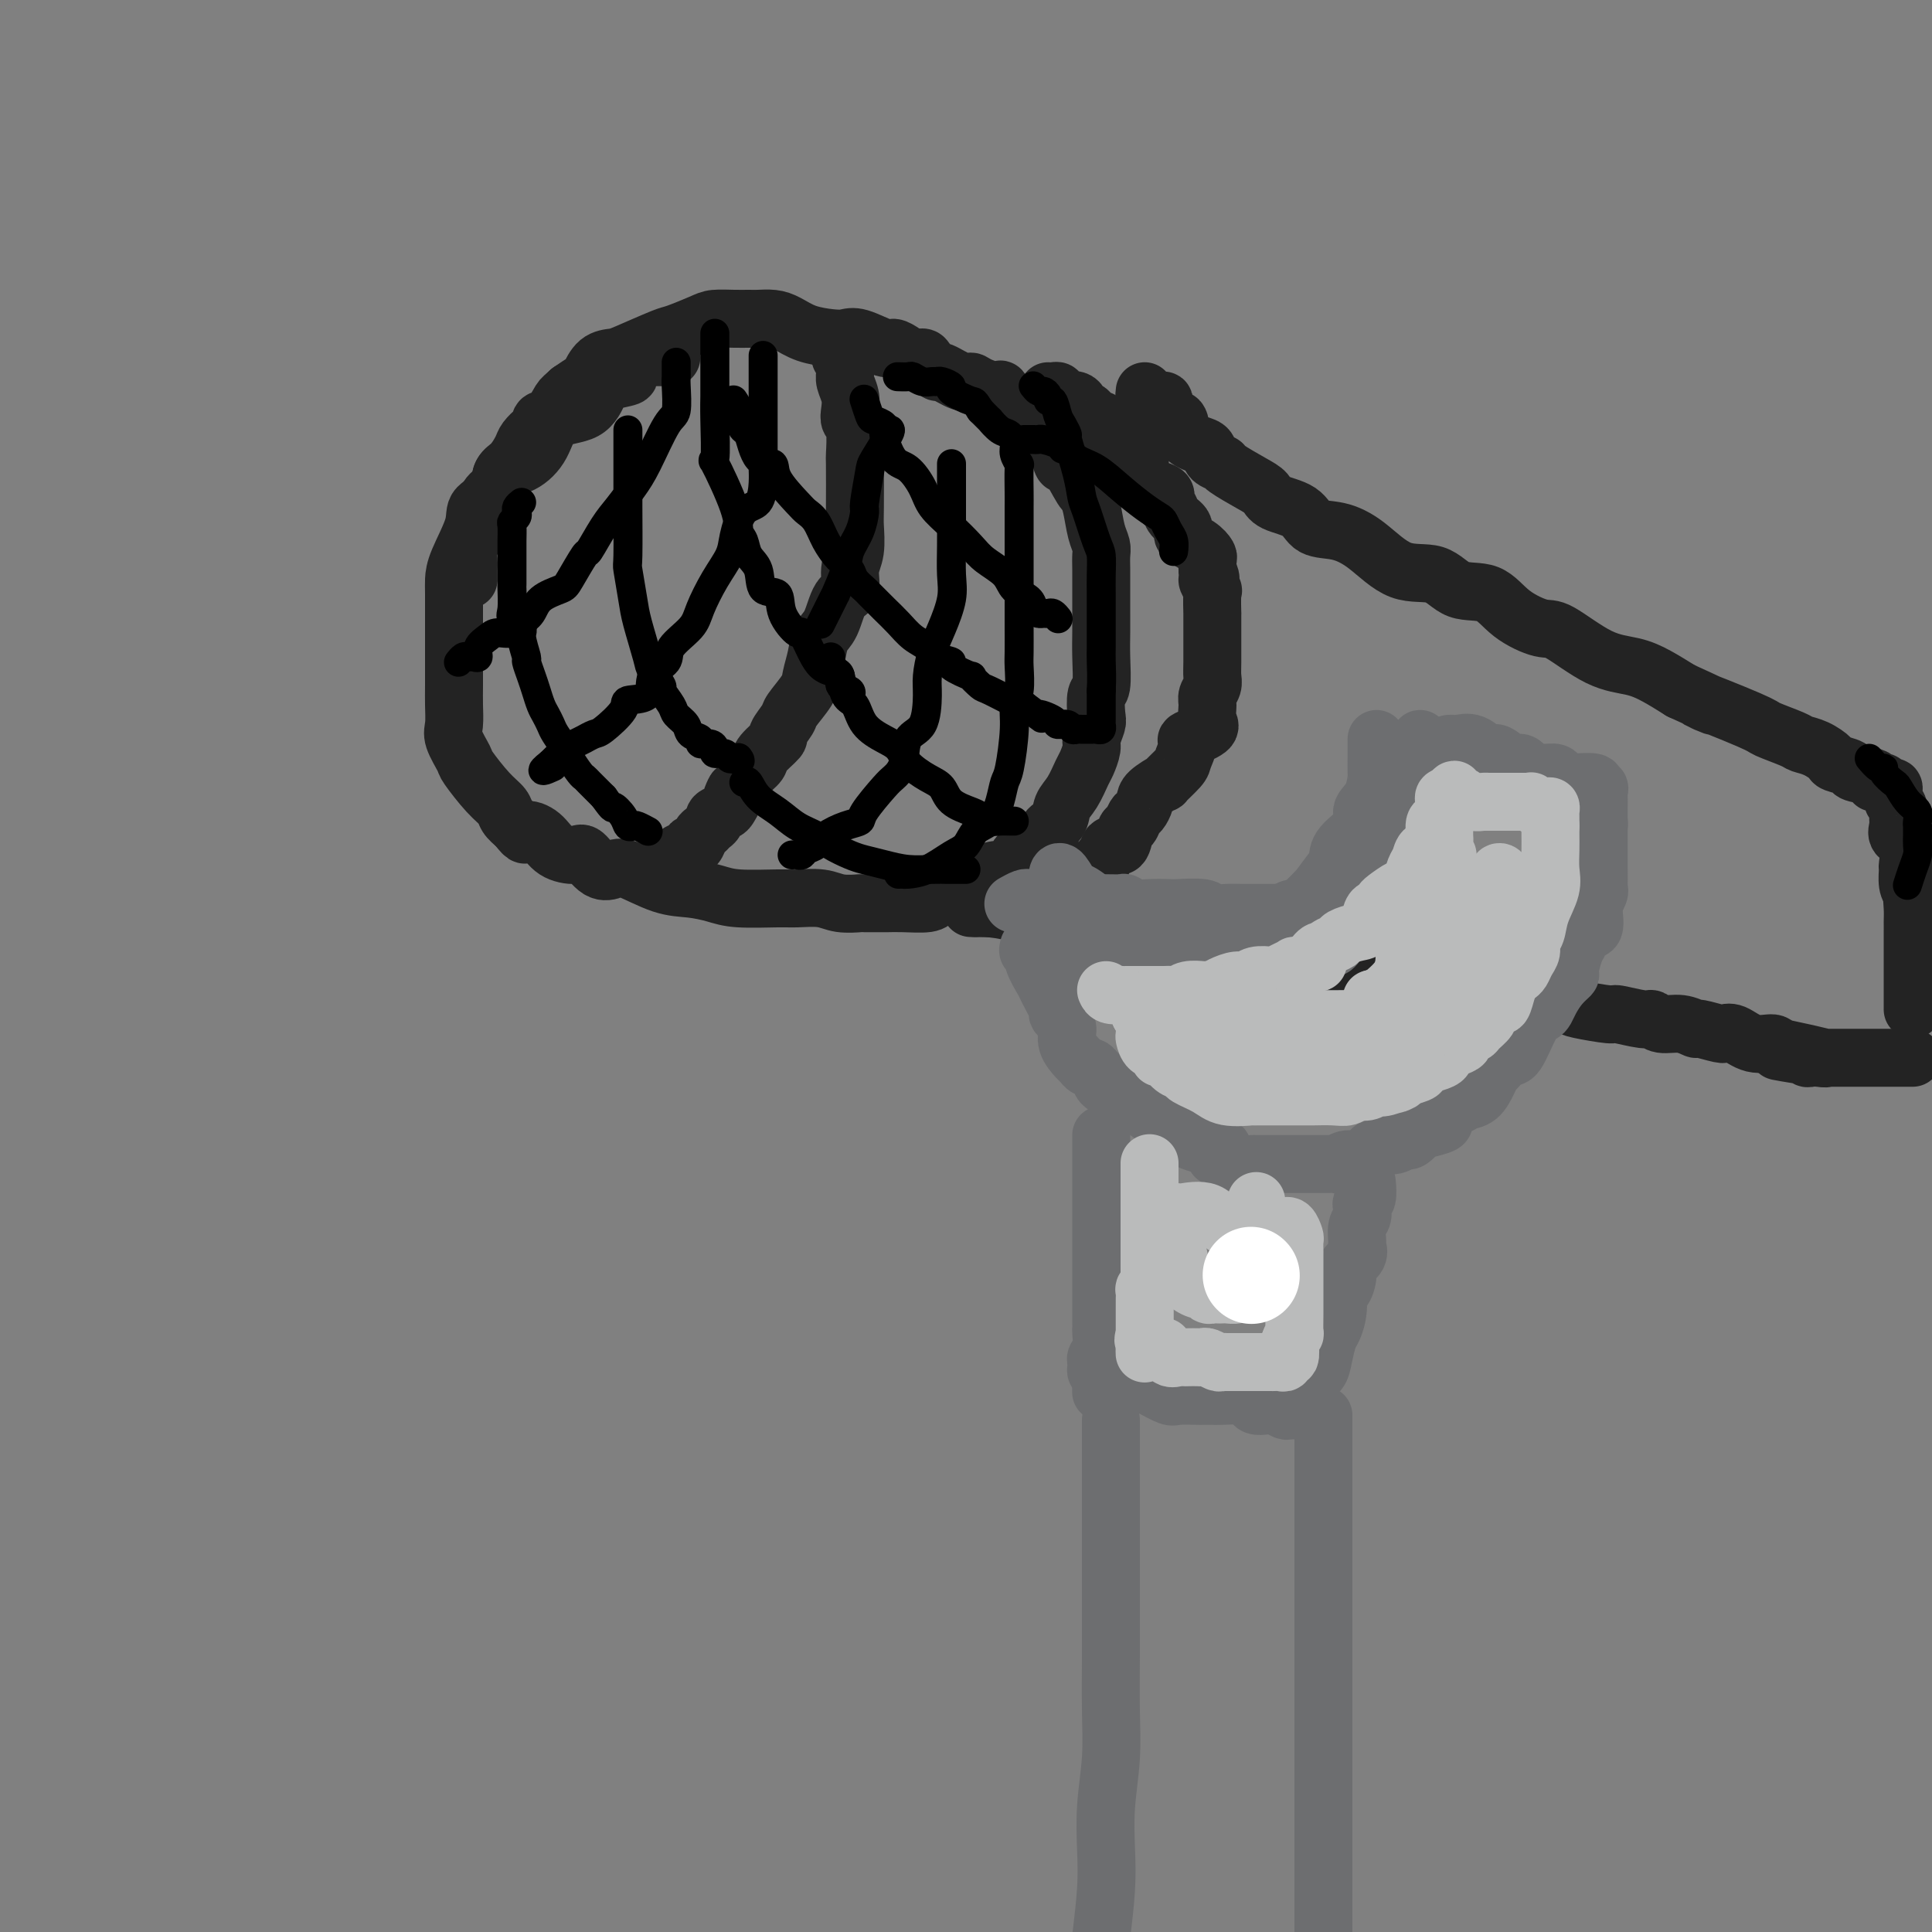 <svg viewBox='0 0 400 400' version='1.1' xmlns='http://www.w3.org/2000/svg' xmlns:xlink='http://www.w3.org/1999/xlink'><rect x="0" y="0" width="400" height="400" fill="#808080" stroke="none"/><g fill='none' stroke='rgb(35,35,35)' stroke-width='12' stroke-linecap='round' stroke-linejoin='round'><path d='M139,74c-0.156,0.016 -0.311,0.032 -1,0c-0.689,-0.032 -1.911,-0.111 -3,0c-1.089,0.111 -2.045,0.412 -3,1c-0.955,0.588 -1.908,1.464 -2,2c-0.092,0.536 0.677,0.732 0,1c-0.677,0.268 -2.799,0.609 -4,1c-1.201,0.391 -1.482,0.833 -2,2c-0.518,1.167 -1.275,3.059 -3,4c-1.725,0.941 -4.420,0.930 -6,2c-1.580,1.070 -2.046,3.220 -3,5c-0.954,1.780 -2.396,3.190 -4,4c-1.604,0.810 -3.368,1.021 -4,2c-0.632,0.979 -0.131,2.727 -1,4c-0.869,1.273 -3.109,2.071 -4,3c-0.891,0.929 -0.435,1.991 -1,4c-0.565,2.009 -2.151,4.967 -3,7c-0.849,2.033 -0.959,3.141 -1,4c-0.041,0.859 -0.011,1.468 0,3c0.011,1.532 0.003,3.988 0,6c-0.003,2.012 -0.000,3.582 0,5c0.000,1.418 -0.002,2.685 0,4c0.002,1.315 0.008,2.678 0,4c-0.008,1.322 -0.030,2.602 0,4c0.030,1.398 0.111,2.913 0,4c-0.111,1.087 -0.415,1.747 0,3c0.415,1.253 1.549,3.098 2,4c0.451,0.902 0.217,0.860 1,2c0.783,1.140 2.581,3.460 4,5c1.419,1.540 2.459,2.299 3,3c0.541,0.701 0.583,1.343 1,2c0.417,0.657 1.208,1.328 2,2'/><path d='M107,171c2.315,2.994 1.603,1.479 2,1c0.397,-0.479 1.905,0.079 3,1c1.095,0.921 1.778,2.205 3,3c1.222,0.795 2.984,1.100 4,1c1.016,-0.100 1.285,-0.605 2,0c0.715,0.605 1.877,2.319 3,3c1.123,0.681 2.208,0.329 3,0c0.792,-0.329 1.292,-0.634 3,0c1.708,0.634 4.625,2.208 7,3c2.375,0.792 4.209,0.801 6,1c1.791,0.199 3.539,0.588 5,1c1.461,0.412 2.633,0.846 5,1c2.367,0.154 5.928,0.027 8,0c2.072,-0.027 2.657,0.045 4,0c1.343,-0.045 3.446,-0.208 5,0c1.554,0.208 2.558,0.788 4,1c1.442,0.212 3.321,0.057 4,0c0.679,-0.057 0.157,-0.014 1,0c0.843,0.014 3.050,0.001 4,0c0.950,-0.001 0.642,0.011 1,0c0.358,-0.011 1.380,-0.046 3,0c1.620,0.046 3.837,0.173 5,0c1.163,-0.173 1.273,-0.645 2,-1c0.727,-0.355 2.070,-0.592 3,-1c0.930,-0.408 1.448,-0.987 2,-1c0.552,-0.013 1.140,0.541 2,0c0.860,-0.541 1.993,-2.175 3,-3c1.007,-0.825 1.888,-0.840 3,-1c1.112,-0.160 2.453,-0.466 3,-1c0.547,-0.534 0.299,-1.295 1,-2c0.701,-0.705 2.350,-1.352 4,-2'/><path d='M215,175c3.899,-2.454 2.148,-2.591 2,-3c-0.148,-0.409 1.308,-1.092 2,-2c0.692,-0.908 0.620,-2.043 1,-3c0.380,-0.957 1.211,-1.736 2,-3c0.789,-1.264 1.536,-3.015 2,-4c0.464,-0.985 0.647,-1.206 1,-2c0.353,-0.794 0.878,-2.160 1,-3c0.122,-0.840 -0.160,-1.152 0,-2c0.160,-0.848 0.761,-2.232 1,-3c0.239,-0.768 0.117,-0.922 0,-2c-0.117,-1.078 -0.227,-3.082 0,-4c0.227,-0.918 0.793,-0.750 1,-2c0.207,-1.250 0.056,-3.917 0,-6c-0.056,-2.083 -0.015,-3.584 0,-5c0.015,-1.416 0.005,-2.749 0,-4c-0.005,-1.251 -0.004,-2.419 0,-4c0.004,-1.581 0.012,-3.574 0,-5c-0.012,-1.426 -0.045,-2.285 0,-3c0.045,-0.715 0.169,-1.286 0,-2c-0.169,-0.714 -0.630,-1.570 -1,-3c-0.370,-1.430 -0.648,-3.434 -1,-5c-0.352,-1.566 -0.777,-2.692 -1,-3c-0.223,-0.308 -0.244,0.204 -1,-1c-0.756,-1.204 -2.247,-4.123 -3,-5c-0.753,-0.877 -0.767,0.288 -1,0c-0.233,-0.288 -0.685,-2.031 -1,-3c-0.315,-0.969 -0.493,-1.166 -1,-2c-0.507,-0.834 -1.342,-2.306 -2,-3c-0.658,-0.694 -1.139,-0.610 -2,-1c-0.861,-0.390 -2.103,-1.254 -3,-2c-0.897,-0.746 -1.448,-1.373 -2,-2'/><path d='M209,83c-2.714,-3.350 -1.498,-2.226 -2,-2c-0.502,0.226 -2.721,-0.445 -4,-1c-1.279,-0.555 -1.618,-0.992 -2,-1c-0.382,-0.008 -0.809,0.414 -2,0c-1.191,-0.414 -3.148,-1.665 -4,-2c-0.852,-0.335 -0.598,0.247 -1,0c-0.402,-0.247 -1.459,-1.324 -2,-2c-0.541,-0.676 -0.565,-0.950 -1,-1c-0.435,-0.050 -1.282,0.123 -2,0c-0.718,-0.123 -1.308,-0.541 -2,-1c-0.692,-0.459 -1.485,-0.960 -2,-1c-0.515,-0.040 -0.752,0.379 -2,0c-1.248,-0.379 -3.506,-1.558 -5,-2c-1.494,-0.442 -2.223,-0.147 -3,0c-0.777,0.147 -1.601,0.144 -3,0c-1.399,-0.144 -3.371,-0.431 -5,-1c-1.629,-0.569 -2.913,-1.420 -4,-2c-1.087,-0.580 -1.975,-0.888 -3,-1c-1.025,-0.112 -2.186,-0.028 -3,0c-0.814,0.028 -1.279,0.001 -2,0c-0.721,-0.001 -1.697,0.025 -3,0c-1.303,-0.025 -2.934,-0.101 -4,0c-1.066,0.101 -1.569,0.381 -3,1c-1.431,0.619 -3.790,1.578 -5,2c-1.210,0.422 -1.270,0.306 -3,1c-1.730,0.694 -5.131,2.199 -7,3c-1.869,0.801 -2.208,0.900 -3,1c-0.792,0.100 -2.037,0.202 -3,1c-0.963,0.798 -1.644,2.292 -2,3c-0.356,0.708 -0.387,0.631 -1,1c-0.613,0.369 -1.806,1.185 -3,2'/><path d='M118,81c-1.293,1.212 -1.525,1.241 -2,2c-0.475,0.759 -1.192,2.248 -2,3c-0.808,0.752 -1.707,0.767 -2,1c-0.293,0.233 0.021,0.685 0,1c-0.021,0.315 -0.377,0.492 -1,1c-0.623,0.508 -1.514,1.348 -2,2c-0.486,0.652 -0.567,1.116 -1,2c-0.433,0.884 -1.219,2.187 -2,3c-0.781,0.813 -1.557,1.137 -2,2c-0.443,0.863 -0.553,2.265 -1,3c-0.447,0.735 -1.230,0.801 -2,2c-0.770,1.199 -1.527,3.529 -2,5c-0.473,1.471 -0.663,2.081 -1,3c-0.337,0.919 -0.822,2.145 -1,3c-0.178,0.855 -0.048,1.340 0,2c0.048,0.660 0.013,1.497 0,2c-0.013,0.503 -0.003,0.674 0,1c0.003,0.326 0.001,0.807 0,1c-0.001,0.193 -0.000,0.096 0,0'/><path d='M174,74c0.425,-0.064 0.850,-0.128 1,0c0.150,0.128 0.026,0.446 0,1c-0.026,0.554 0.044,1.342 0,2c-0.044,0.658 -0.204,1.184 0,2c0.204,0.816 0.773,1.922 1,3c0.227,1.078 0.113,2.127 0,3c-0.113,0.873 -0.226,1.572 0,2c0.226,0.428 0.792,0.587 1,2c0.208,1.413 0.057,4.079 0,5c-0.057,0.921 -0.019,0.097 0,2c0.019,1.903 0.021,6.535 0,9c-0.021,2.465 -0.064,2.765 0,4c0.064,1.235 0.236,3.405 0,5c-0.236,1.595 -0.879,2.614 -1,4c-0.121,1.386 0.280,3.139 0,4c-0.280,0.861 -1.241,0.828 -2,2c-0.759,1.172 -1.314,3.547 -2,5c-0.686,1.453 -1.501,1.983 -2,3c-0.499,1.017 -0.681,2.522 -1,4c-0.319,1.478 -0.773,2.929 -1,4c-0.227,1.071 -0.226,1.763 -1,3c-0.774,1.237 -2.323,3.021 -3,4c-0.677,0.979 -0.481,1.154 -1,2c-0.519,0.846 -1.753,2.362 -2,3c-0.247,0.638 0.495,0.397 0,1c-0.495,0.603 -2.225,2.048 -3,3c-0.775,0.952 -0.593,1.410 -1,2c-0.407,0.590 -1.402,1.311 -2,2c-0.598,0.689 -0.799,1.344 -1,2'/><path d='M154,162c-3.871,6.609 -2.547,3.133 -2,2c0.547,-1.133 0.319,0.078 0,1c-0.319,0.922 -0.730,1.556 -1,2c-0.270,0.444 -0.401,0.697 -1,1c-0.599,0.303 -1.666,0.657 -2,1c-0.334,0.343 0.065,0.674 0,1c-0.065,0.326 -0.596,0.648 -1,1c-0.404,0.352 -0.683,0.734 -1,1c-0.317,0.266 -0.673,0.415 -1,1c-0.327,0.585 -0.625,1.606 -1,2c-0.375,0.394 -0.826,0.161 -1,0c-0.174,-0.161 -0.070,-0.250 0,0c0.070,0.250 0.106,0.838 0,1c-0.106,0.162 -0.353,-0.101 -1,0c-0.647,0.101 -1.694,0.567 -2,1c-0.306,0.433 0.128,0.834 0,1c-0.128,0.166 -0.818,0.096 -1,0c-0.182,-0.096 0.143,-0.218 0,0c-0.143,0.218 -0.755,0.777 -1,1c-0.245,0.223 -0.122,0.112 0,0'/><path d='M217,81c0.310,0.023 0.620,0.045 1,0c0.380,-0.045 0.830,-0.158 1,0c0.170,0.158 0.059,0.586 0,1c-0.059,0.414 -0.065,0.814 0,1c0.065,0.186 0.203,0.158 1,0c0.797,-0.158 2.255,-0.445 3,0c0.745,0.445 0.777,1.621 1,2c0.223,0.379 0.635,-0.038 1,0c0.365,0.038 0.682,0.533 1,1c0.318,0.467 0.637,0.907 1,1c0.363,0.093 0.770,-0.160 1,0c0.230,0.160 0.282,0.735 0,1c-0.282,0.265 -0.899,0.221 0,1c0.899,0.779 3.312,2.380 4,3c0.688,0.620 -0.350,0.259 0,1c0.350,0.741 2.089,2.584 3,3c0.911,0.416 0.994,-0.594 1,0c0.006,0.594 -0.063,2.792 1,4c1.063,1.208 3.260,1.426 4,2c0.740,0.574 0.024,1.505 0,2c-0.024,0.495 0.644,0.555 1,1c0.356,0.445 0.400,1.275 1,2c0.600,0.725 1.754,1.345 2,2c0.246,0.655 -0.418,1.344 0,2c0.418,0.656 1.916,1.279 3,2c1.084,0.721 1.753,1.540 2,2c0.247,0.460 0.070,0.560 0,1c-0.070,0.440 -0.035,1.220 0,2'/><path d='M250,118c1.332,2.804 0.161,1.815 0,2c-0.161,0.185 0.689,1.543 1,2c0.311,0.457 0.083,0.013 0,1c-0.083,0.987 -0.022,3.405 0,4c0.022,0.595 0.006,-0.633 0,0c-0.006,0.633 -0.000,3.128 0,4c0.000,0.872 -0.004,0.121 0,1c0.004,0.879 0.015,3.389 0,5c-0.015,1.611 -0.058,2.322 0,3c0.058,0.678 0.216,1.322 0,2c-0.216,0.678 -0.805,1.390 -1,2c-0.195,0.610 0.005,1.117 0,2c-0.005,0.883 -0.215,2.142 0,3c0.215,0.858 0.856,1.317 0,2c-0.856,0.683 -3.208,1.592 -4,2c-0.792,0.408 -0.024,0.314 0,1c0.024,0.686 -0.698,2.151 -1,3c-0.302,0.849 -0.185,1.081 -1,2c-0.815,0.919 -2.561,2.527 -3,3c-0.439,0.473 0.429,-0.187 0,0c-0.429,0.187 -2.156,1.220 -3,2c-0.844,0.780 -0.804,1.306 -1,2c-0.196,0.694 -0.629,1.557 -1,2c-0.371,0.443 -0.681,0.467 -1,1c-0.319,0.533 -0.649,1.575 -1,2c-0.351,0.425 -0.725,0.232 -1,1c-0.275,0.768 -0.452,2.496 -1,3c-0.548,0.504 -1.466,-0.215 -2,0c-0.534,0.215 -0.682,1.366 -1,2c-0.318,0.634 -0.805,0.753 -1,1c-0.195,0.247 -0.097,0.624 0,1'/><path d='M228,179c-3.583,4.876 -1.541,2.067 -1,1c0.541,-1.067 -0.418,-0.391 -1,0c-0.582,0.391 -0.785,0.497 -1,1c-0.215,0.503 -0.440,1.402 -1,2c-0.560,0.598 -1.456,0.896 -2,1c-0.544,0.104 -0.737,0.013 -1,0c-0.263,-0.013 -0.595,0.053 -1,0c-0.405,-0.053 -0.882,-0.224 -1,0c-0.118,0.224 0.124,0.843 0,1c-0.124,0.157 -0.614,-0.146 -1,0c-0.386,0.146 -0.667,0.743 -1,1c-0.333,0.257 -0.719,0.174 -1,0c-0.281,-0.174 -0.457,-0.439 -1,0c-0.543,0.439 -1.451,1.582 -2,2c-0.549,0.418 -0.738,0.112 -1,0c-0.262,-0.112 -0.598,-0.030 -1,0c-0.402,0.030 -0.870,0.008 -1,0c-0.130,-0.008 0.077,-0.002 0,0c-0.077,0.002 -0.440,0.001 -1,0c-0.560,-0.001 -1.317,-0.000 -2,0c-0.683,0.000 -1.291,0.000 -2,0c-0.709,-0.000 -1.520,-0.000 -2,0c-0.480,0.000 -0.629,0.000 -1,0c-0.371,-0.000 -0.963,-0.000 -1,0c-0.037,0.000 0.482,0.000 1,0'/><path d='M202,188c-1.550,-0.031 0.075,-0.110 2,0c1.925,0.110 4.149,0.408 6,1c1.851,0.592 3.327,1.478 5,2c1.673,0.522 3.542,0.679 6,1c2.458,0.321 5.506,0.804 7,1c1.494,0.196 1.433,0.105 2,0c0.567,-0.105 1.762,-0.223 3,0c1.238,0.223 2.519,0.786 3,1c0.481,0.214 0.160,0.079 1,0c0.840,-0.079 2.839,-0.103 4,0c1.161,0.103 1.482,0.333 3,1c1.518,0.667 4.231,1.772 6,2c1.769,0.228 2.593,-0.422 4,0c1.407,0.422 3.396,1.917 5,3c1.604,1.083 2.824,1.755 4,2c1.176,0.245 2.309,0.065 3,0c0.691,-0.065 0.942,-0.013 2,0c1.058,0.013 2.924,-0.012 4,0c1.076,0.012 1.363,0.059 2,0c0.637,-0.059 1.624,-0.226 2,0c0.376,0.226 0.139,0.845 1,1c0.861,0.155 2.819,-0.155 4,0c1.181,0.155 1.584,0.773 2,1c0.416,0.227 0.843,0.061 2,0c1.157,-0.061 3.042,-0.016 4,0c0.958,0.016 0.989,0.004 1,0c0.011,-0.004 0.003,-0.001 0,0c-0.003,0.001 -0.002,0.001 0,0'/><path d='M237,81c-0.061,0.456 -0.122,0.912 0,1c0.122,0.088 0.427,-0.193 1,0c0.573,0.193 1.415,0.858 2,1c0.585,0.142 0.915,-0.240 1,0c0.085,0.240 -0.073,1.101 0,2c0.073,0.899 0.377,1.837 1,2c0.623,0.163 1.566,-0.447 2,0c0.434,0.447 0.359,1.951 1,3c0.641,1.049 2.000,1.641 3,2c1.000,0.359 1.643,0.484 2,1c0.357,0.516 0.428,1.422 1,2c0.572,0.578 1.645,0.826 2,1c0.355,0.174 -0.007,0.272 1,1c1.007,0.728 3.384,2.087 5,3c1.616,0.913 2.472,1.381 3,2c0.528,0.619 0.729,1.387 2,2c1.271,0.613 3.611,1.069 5,2c1.389,0.931 1.827,2.338 3,3c1.173,0.662 3.081,0.581 5,1c1.919,0.419 3.850,1.339 6,3c2.150,1.661 4.519,4.065 7,5c2.481,0.935 5.074,0.402 7,1c1.926,0.598 3.186,2.327 5,3c1.814,0.673 4.181,0.288 6,1c1.819,0.712 3.091,2.519 5,4c1.909,1.481 4.456,2.637 6,3c1.544,0.363 2.085,-0.066 4,1c1.915,1.066 5.204,3.626 8,5c2.796,1.374 5.099,1.562 7,2c1.901,0.438 3.400,1.125 5,2c1.600,0.875 3.300,1.937 5,3'/><path d='M348,143c12.101,5.495 4.354,2.232 4,2c-0.354,-0.232 6.684,2.567 10,4c3.316,1.433 2.910,1.501 4,2c1.090,0.499 3.676,1.429 5,2c1.324,0.571 1.385,0.783 2,1c0.615,0.217 1.782,0.439 3,1c1.218,0.561 2.485,1.459 3,2c0.515,0.541 0.277,0.723 1,1c0.723,0.277 2.407,0.649 3,1c0.593,0.351 0.095,0.681 1,1c0.905,0.319 3.212,0.625 4,1c0.788,0.375 0.057,0.818 0,1c-0.057,0.182 0.559,0.104 1,0c0.441,-0.104 0.707,-0.235 1,0c0.293,0.235 0.613,0.837 1,1c0.387,0.163 0.839,-0.112 1,0c0.161,0.112 0.029,0.610 0,1c-0.029,0.390 0.045,0.670 0,1c-0.045,0.330 -0.210,0.708 0,1c0.210,0.292 0.796,0.499 1,1c0.204,0.501 0.026,1.298 0,2c-0.026,0.702 0.098,1.310 0,2c-0.098,0.690 -0.419,1.462 0,2c0.419,0.538 1.579,0.840 2,2c0.421,1.160 0.102,3.177 0,4c-0.102,0.823 0.011,0.452 0,1c-0.011,0.548 -0.146,2.014 0,3c0.146,0.986 0.573,1.493 1,2'/><path d='M396,185c0.774,3.547 0.207,1.416 0,1c-0.207,-0.416 -0.056,0.885 0,2c0.056,1.115 0.015,2.044 0,3c-0.015,0.956 -0.004,1.940 0,2c0.004,0.060 0.001,-0.803 0,0c-0.001,0.803 -0.000,3.271 0,4c0.000,0.729 0.000,-0.282 0,0c-0.000,0.282 -0.000,1.858 0,3c0.000,1.142 0.000,1.850 0,2c-0.000,0.150 -0.000,-0.258 0,0c0.000,0.258 0.000,1.183 0,2c-0.000,0.817 -0.000,1.525 0,2c0.000,0.475 0.000,0.715 0,1c-0.000,0.285 -0.000,0.615 0,1c0.000,0.385 0.000,0.824 0,1c-0.000,0.176 -0.000,0.088 0,0'/><path d='M259,195c0.318,0.451 0.636,0.902 1,1c0.364,0.098 0.776,-0.158 1,0c0.224,0.158 0.262,0.731 1,1c0.738,0.269 2.177,0.233 3,0c0.823,-0.233 1.031,-0.662 3,0c1.969,0.662 5.700,2.415 7,3c1.300,0.585 0.171,0.002 2,0c1.829,-0.002 6.616,0.577 10,1c3.384,0.423 5.364,0.690 7,1c1.636,0.310 2.929,0.664 5,1c2.071,0.336 4.921,0.653 7,1c2.079,0.347 3.388,0.724 5,1c1.612,0.276 3.527,0.451 6,1c2.473,0.549 5.503,1.472 7,2c1.497,0.528 1.462,0.662 3,1c1.538,0.338 4.651,0.879 6,1c1.349,0.121 0.934,-0.179 2,0c1.066,0.179 3.614,0.837 5,1c1.386,0.163 1.611,-0.167 2,0c0.389,0.167 0.941,0.833 2,1c1.059,0.167 2.624,-0.166 4,0c1.376,0.166 2.564,0.830 3,1c0.436,0.170 0.121,-0.153 1,0c0.879,0.153 2.951,0.781 4,1c1.049,0.219 1.076,0.030 1,0c-0.076,-0.030 -0.256,0.101 0,0c0.256,-0.101 0.947,-0.433 2,0c1.053,0.433 2.468,1.632 4,2c1.532,0.368 3.182,-0.093 4,0c0.818,0.093 0.805,0.741 1,1c0.195,0.259 0.597,0.130 1,0'/><path d='M369,217c17.196,3.631 5.185,1.709 1,1c-4.185,-0.709 -0.545,-0.204 1,0c1.545,0.204 0.994,0.107 1,0c0.006,-0.107 0.569,-0.225 1,0c0.431,0.225 0.731,0.792 1,1c0.269,0.208 0.506,0.056 1,0c0.494,-0.056 1.245,-0.015 2,0c0.755,0.015 1.513,0.004 2,0c0.487,-0.004 0.704,-0.001 1,0c0.296,0.001 0.671,0.000 1,0c0.329,-0.000 0.611,-0.000 1,0c0.389,0.000 0.885,0.000 1,0c0.115,-0.000 -0.149,-0.000 0,0c0.149,0.000 0.713,0.000 1,0c0.287,-0.000 0.297,-0.000 1,0c0.703,0.000 2.099,0.000 3,0c0.901,-0.000 1.306,-0.000 2,0c0.694,0.000 1.678,0.000 2,0c0.322,-0.000 -0.019,-0.000 0,0c0.019,0.000 0.397,0.000 1,0c0.603,-0.000 1.432,-0.000 2,0c0.568,0.000 0.877,0.000 1,0c0.123,-0.000 0.062,-0.000 0,0'/></g>
<g fill='none' stroke='rgb(109,110,112)' stroke-width='12' stroke-linecap='round' stroke-linejoin='round'><path d='M222,199c0.933,0.765 1.865,1.529 3,2c1.135,0.471 2.472,0.648 3,1c0.528,0.352 0.249,0.879 1,1c0.751,0.121 2.534,-0.164 3,0c0.466,0.164 -0.385,0.776 0,1c0.385,0.224 2.007,0.060 3,0c0.993,-0.060 1.358,-0.016 2,0c0.642,0.016 1.560,0.004 3,0c1.440,-0.004 3.401,-0.001 5,0c1.599,0.001 2.837,-0.000 4,0c1.163,0.000 2.251,0.002 3,0c0.749,-0.002 1.158,-0.009 2,0c0.842,0.009 2.116,0.032 3,0c0.884,-0.032 1.377,-0.121 2,0c0.623,0.121 1.374,0.451 2,0c0.626,-0.451 1.126,-1.683 2,-2c0.874,-0.317 2.121,0.281 3,0c0.879,-0.281 1.391,-1.441 2,-2c0.609,-0.559 1.314,-0.517 2,-1c0.686,-0.483 1.352,-1.489 2,-2c0.648,-0.511 1.277,-0.525 2,-1c0.723,-0.475 1.540,-1.411 2,-2c0.460,-0.589 0.565,-0.831 1,-1c0.435,-0.169 1.202,-0.265 2,-1c0.798,-0.735 1.627,-2.109 2,-3c0.373,-0.891 0.291,-1.300 1,-2c0.709,-0.700 2.211,-1.693 3,-3c0.789,-1.307 0.866,-2.929 1,-4c0.134,-1.071 0.324,-1.592 1,-3c0.676,-1.408 1.838,-3.704 3,-6'/><path d='M290,171c1.864,-3.684 1.025,-2.395 1,-3c-0.025,-0.605 0.764,-3.105 1,-5c0.236,-1.895 -0.080,-3.184 0,-4c0.080,-0.816 0.557,-1.158 1,-2c0.443,-0.842 0.851,-2.183 1,-3c0.149,-0.817 0.040,-1.108 0,-1c-0.040,0.108 -0.011,0.616 0,1c0.011,0.384 0.003,0.646 0,1c-0.003,0.354 -0.001,0.801 0,2c0.001,1.199 0.002,3.150 0,4c-0.002,0.850 -0.008,0.601 0,1c0.008,0.399 0.030,1.448 0,3c-0.030,1.552 -0.113,3.609 -1,5c-0.887,1.391 -2.580,2.117 -3,3c-0.420,0.883 0.431,1.923 0,3c-0.431,1.077 -2.143,2.191 -3,3c-0.857,0.809 -0.857,1.312 -1,2c-0.143,0.688 -0.427,1.560 -1,3c-0.573,1.440 -1.435,3.447 -2,4c-0.565,0.553 -0.832,-0.346 -1,0c-0.168,0.346 -0.238,1.939 -1,3c-0.762,1.061 -2.218,1.589 -3,2c-0.782,0.411 -0.891,0.706 -1,1'/><path d='M277,194c-2.378,3.887 -0.324,1.605 0,1c0.324,-0.605 -1.084,0.468 -2,1c-0.916,0.532 -1.341,0.525 -2,1c-0.659,0.475 -1.552,1.434 -2,2c-0.448,0.566 -0.449,0.740 -1,1c-0.551,0.260 -1.651,0.606 -2,1c-0.349,0.394 0.053,0.837 0,1c-0.053,0.163 -0.562,0.046 -1,0c-0.438,-0.046 -0.803,-0.023 -1,0c-0.197,0.023 -0.224,0.045 -1,0c-0.776,-0.045 -2.302,-0.156 -3,0c-0.698,0.156 -0.567,0.578 -1,1c-0.433,0.422 -1.429,0.845 -2,1c-0.571,0.155 -0.716,0.041 -1,0c-0.284,-0.041 -0.706,-0.011 -1,0c-0.294,0.011 -0.461,0.003 -1,0c-0.539,-0.003 -1.451,-0.001 -2,0c-0.549,0.001 -0.736,0.000 -1,0c-0.264,-0.000 -0.606,-0.000 -1,0c-0.394,0.000 -0.841,0.000 -1,0c-0.159,-0.000 -0.031,-0.000 -1,0c-0.969,0.000 -3.034,0.000 -4,0c-0.966,-0.000 -0.833,-0.000 -1,0c-0.167,0.000 -0.632,0.000 -1,0c-0.368,-0.000 -0.637,-0.000 -1,0c-0.363,0.000 -0.818,0.000 -1,0c-0.182,-0.000 -0.091,-0.000 0,0'/><path d='M300,154c0.379,-0.018 0.758,-0.035 1,0c0.242,0.035 0.348,0.123 1,0c0.652,-0.123 1.851,-0.455 3,0c1.149,0.455 2.248,1.699 3,2c0.752,0.301 1.156,-0.340 2,0c0.844,0.340 2.127,1.660 3,2c0.873,0.340 1.337,-0.302 2,0c0.663,0.302 1.526,1.548 2,2c0.474,0.452 0.561,0.111 1,0c0.439,-0.111 1.232,0.009 2,0c0.768,-0.009 1.512,-0.146 2,0c0.488,0.146 0.721,0.574 1,1c0.279,0.426 0.606,0.850 1,1c0.394,0.150 0.855,0.025 1,0c0.145,-0.025 -0.028,0.049 1,0c1.028,-0.049 3.256,-0.221 4,0c0.744,0.221 0.003,0.837 0,1c-0.003,0.163 0.731,-0.126 1,0c0.269,0.126 0.072,0.666 0,1c-0.072,0.334 -0.019,0.461 0,1c0.019,0.539 0.005,1.491 0,2c-0.005,0.509 -0.001,0.574 0,1c0.001,0.426 0.001,1.213 0,2'/><path d='M331,170c0.155,1.467 0.041,1.134 0,1c-0.041,-0.134 -0.011,-0.067 0,0c0.011,0.067 0.003,0.136 0,1c-0.003,0.864 -0.001,2.522 0,3c0.001,0.478 0.000,-0.225 0,0c-0.000,0.225 0.000,1.377 0,2c-0.000,0.623 -0.000,0.716 0,1c0.000,0.284 0.001,0.757 0,1c-0.001,0.243 -0.005,0.255 0,1c0.005,0.745 0.017,2.225 0,3c-0.017,0.775 -0.064,0.847 0,1c0.064,0.153 0.238,0.387 0,1c-0.238,0.613 -0.890,1.604 -1,3c-0.110,1.396 0.320,3.198 0,4c-0.320,0.802 -1.391,0.606 -2,1c-0.609,0.394 -0.757,1.379 -1,2c-0.243,0.621 -0.579,0.880 -1,2c-0.421,1.120 -0.925,3.102 -1,4c-0.075,0.898 0.279,0.713 0,1c-0.279,0.287 -1.190,1.045 -2,2c-0.810,0.955 -1.519,2.106 -2,3c-0.481,0.894 -0.733,1.530 -1,2c-0.267,0.470 -0.547,0.774 -1,1c-0.453,0.226 -1.077,0.375 -2,2c-0.923,1.625 -2.145,4.727 -3,6c-0.855,1.273 -1.345,0.716 -2,1c-0.655,0.284 -1.477,1.410 -2,2c-0.523,0.590 -0.749,0.643 -1,1c-0.251,0.357 -0.529,1.019 -1,2c-0.471,0.981 -1.135,2.280 -2,3c-0.865,0.720 -1.933,0.860 -3,1'/><path d='M303,228c-1.536,1.455 0.123,0.093 0,0c-0.123,-0.093 -2.027,1.083 -3,2c-0.973,0.917 -1.014,1.574 -1,2c0.014,0.426 0.082,0.621 -1,1c-1.082,0.379 -3.315,0.942 -4,1c-0.685,0.058 0.178,-0.391 0,0c-0.178,0.391 -1.395,1.620 -2,2c-0.605,0.380 -0.596,-0.090 -1,0c-0.404,0.090 -1.221,0.740 -2,1c-0.779,0.260 -1.520,0.130 -2,0c-0.480,-0.130 -0.698,-0.260 -1,0c-0.302,0.260 -0.688,0.911 -1,1c-0.312,0.089 -0.551,-0.382 -1,0c-0.449,0.382 -1.107,1.619 -2,2c-0.893,0.381 -2.021,-0.094 -3,0c-0.979,0.094 -1.810,0.757 -2,1c-0.190,0.243 0.261,0.065 0,0c-0.261,-0.065 -1.236,-0.017 -2,0c-0.764,0.017 -1.318,0.005 -2,0c-0.682,-0.005 -1.491,-0.001 -2,0c-0.509,0.001 -0.718,0.000 -1,0c-0.282,-0.000 -0.638,-0.000 -1,0c-0.362,0.000 -0.730,0.000 -1,0c-0.270,-0.000 -0.444,0.000 -1,0c-0.556,-0.000 -1.496,-0.000 -2,0c-0.504,0.000 -0.571,0.001 -1,0c-0.429,-0.001 -1.220,-0.003 -2,0c-0.780,0.003 -1.549,0.011 -2,0c-0.451,-0.011 -0.583,-0.041 -1,0c-0.417,0.041 -1.119,0.155 -2,0c-0.881,-0.155 -1.940,-0.577 -3,-1'/><path d='M254,240c-4.457,-0.389 -1.601,-1.361 -1,-2c0.601,-0.639 -1.055,-0.945 -2,-1c-0.945,-0.055 -1.179,0.139 -2,0c-0.821,-0.139 -2.230,-0.613 -3,-1c-0.770,-0.387 -0.900,-0.689 -1,-1c-0.100,-0.311 -0.168,-0.633 -1,-1c-0.832,-0.367 -2.428,-0.780 -3,-1c-0.572,-0.220 -0.121,-0.248 -1,-1c-0.879,-0.752 -3.087,-2.229 -4,-3c-0.913,-0.771 -0.531,-0.837 -1,-1c-0.469,-0.163 -1.789,-0.425 -3,-1c-1.211,-0.575 -2.313,-1.465 -3,-2c-0.687,-0.535 -0.957,-0.717 -1,-1c-0.043,-0.283 0.143,-0.668 0,-1c-0.143,-0.332 -0.614,-0.612 -1,-1c-0.386,-0.388 -0.685,-0.883 -1,-1c-0.315,-0.117 -0.644,0.145 -1,0c-0.356,-0.145 -0.739,-0.697 -1,-1c-0.261,-0.303 -0.400,-0.358 -1,-1c-0.600,-0.642 -1.661,-1.871 -2,-3c-0.339,-1.129 0.046,-2.159 0,-3c-0.046,-0.841 -0.522,-1.494 -1,-2c-0.478,-0.506 -0.959,-0.867 -1,-1c-0.041,-0.133 0.358,-0.040 0,-1c-0.358,-0.960 -1.473,-2.975 -2,-4c-0.527,-1.025 -0.467,-1.062 -1,-2c-0.533,-0.938 -1.658,-2.777 -2,-4c-0.342,-1.223 0.100,-1.829 0,-2c-0.100,-0.171 -0.743,0.094 -1,0c-0.257,-0.094 -0.129,-0.547 0,-1'/><path d='M228,235c0.000,0.049 0.000,0.098 0,1c-0.000,0.902 -0.000,2.658 0,4c0.000,1.342 0.000,2.270 0,3c-0.000,0.730 -0.000,1.261 0,3c0.000,1.739 0.000,4.688 0,7c-0.000,2.312 -0.000,3.989 0,5c0.000,1.011 0.000,1.356 0,2c-0.000,0.644 -0.000,1.587 0,3c0.000,1.413 0.000,3.296 0,4c-0.000,0.704 -0.000,0.228 0,1c0.000,0.772 0.001,2.791 0,4c-0.001,1.209 -0.004,1.609 0,2c0.004,0.391 0.015,0.773 0,1c-0.015,0.227 -0.056,0.298 0,1c0.056,0.702 0.211,2.034 0,3c-0.211,0.966 -0.786,1.565 -1,2c-0.214,0.435 -0.068,0.704 0,1c0.068,0.296 0.057,0.618 0,1c-0.057,0.382 -0.159,0.823 0,1c0.159,0.177 0.580,0.088 1,0'/><path d='M228,284c-0.013,7.800 -0.046,2.802 0,1c0.046,-1.802 0.170,-0.406 1,0c0.830,0.406 2.366,-0.178 4,0c1.634,0.178 3.365,1.120 5,2c1.635,0.880 3.173,1.700 4,2c0.827,0.300 0.942,0.080 2,0c1.058,-0.080 3.058,-0.021 4,0c0.942,0.021 0.826,0.005 1,0c0.174,-0.005 0.638,0.001 1,0c0.362,-0.001 0.621,-0.011 1,0c0.379,0.011 0.878,0.042 2,0c1.122,-0.042 2.867,-0.156 4,0c1.133,0.156 1.655,0.581 2,1c0.345,0.419 0.512,0.830 1,1c0.488,0.170 1.298,0.098 2,0c0.702,-0.098 1.298,-0.222 2,0c0.702,0.222 1.511,0.792 2,1c0.489,0.208 0.657,0.056 1,0c0.343,-0.056 0.862,-0.015 1,0c0.138,0.015 -0.103,0.004 0,0c0.103,-0.004 0.552,-0.002 1,0'/><path d='M269,292c6.578,1.090 2.522,-0.185 1,-1c-1.522,-0.815 -0.510,-1.171 0,-2c0.510,-0.829 0.518,-2.132 1,-3c0.482,-0.868 1.440,-1.301 2,-2c0.560,-0.699 0.724,-1.663 1,-3c0.276,-1.337 0.665,-3.045 1,-4c0.335,-0.955 0.616,-1.155 1,-2c0.384,-0.845 0.871,-2.334 1,-4c0.129,-1.666 -0.102,-3.510 0,-4c0.102,-0.490 0.535,0.373 1,0c0.465,-0.373 0.962,-1.982 1,-3c0.038,-1.018 -0.383,-1.445 0,-2c0.383,-0.555 1.570,-1.236 2,-2c0.430,-0.764 0.101,-1.609 0,-2c-0.101,-0.391 0.024,-0.329 0,-1c-0.024,-0.671 -0.199,-2.075 0,-3c0.199,-0.925 0.771,-1.369 1,-2c0.229,-0.631 0.114,-1.447 0,-2c-0.114,-0.553 -0.227,-0.841 0,-1c0.227,-0.159 0.793,-0.187 1,-1c0.207,-0.813 0.056,-2.411 0,-3c-0.056,-0.589 -0.016,-0.168 0,0c0.016,0.168 0.008,0.084 0,0'/><path d='M230,294c-0.000,0.207 -0.000,0.413 0,1c0.000,0.587 0.000,1.553 0,2c-0.000,0.447 -0.000,0.375 0,1c0.000,0.625 0.000,1.948 0,4c-0.000,2.052 -0.000,4.832 0,7c0.000,2.168 0.000,3.723 0,6c-0.000,2.277 -0.000,5.277 0,7c0.000,1.723 0.001,2.168 0,4c-0.001,1.832 -0.004,5.049 0,8c0.004,2.951 0.015,5.634 0,9c-0.015,3.366 -0.056,7.414 0,11c0.056,3.586 0.208,6.709 0,10c-0.208,3.291 -0.777,6.748 -1,10c-0.223,3.252 -0.098,6.299 0,9c0.098,2.701 0.171,5.058 0,8c-0.171,2.942 -0.585,6.471 -1,10'/><path d='M274,293c0.000,0.556 0.000,1.112 0,2c0.000,0.888 0.000,2.109 0,3c0.000,0.891 0.000,1.451 0,2c0.000,0.549 0.000,1.086 0,3c0.000,1.914 0.000,5.206 0,8c0.000,2.794 0.000,5.091 0,10c0.000,4.909 0.000,12.429 0,17c0.000,4.571 0.000,6.195 0,9c0.000,2.805 0.000,6.793 0,10c0.000,3.207 0.000,5.632 0,8c0.000,2.368 0.000,4.679 0,8c0.000,3.321 0.000,7.653 0,11c0.000,3.347 0.000,5.709 0,8c0.000,2.291 0.000,4.512 0,7c0.000,2.488 0.000,5.244 0,8'/><path d='M285,153c-0.000,0.338 -0.000,0.676 0,1c0.000,0.324 0.000,0.633 0,1c-0.000,0.367 -0.002,0.790 0,1c0.002,0.210 0.006,0.205 0,1c-0.006,0.795 -0.022,2.389 0,3c0.022,0.611 0.083,0.239 0,1c-0.083,0.761 -0.309,2.655 -1,4c-0.691,1.345 -1.846,2.139 -2,3c-0.154,0.861 0.693,1.788 0,3c-0.693,1.212 -2.925,2.711 -4,4c-1.075,1.289 -0.991,2.370 -1,3c-0.009,0.630 -0.110,0.810 -1,2c-0.890,1.190 -2.570,3.391 -3,4c-0.430,0.609 0.389,-0.375 0,0c-0.389,0.375 -1.987,2.110 -3,3c-1.013,0.890 -1.441,0.936 -2,1c-0.559,0.064 -1.249,0.146 -2,1c-0.751,0.854 -1.564,2.480 -2,3c-0.436,0.520 -0.494,-0.067 -1,0c-0.506,0.067 -1.458,0.788 -2,1c-0.542,0.212 -0.673,-0.087 -1,0c-0.327,0.087 -0.850,0.558 -1,1c-0.150,0.442 0.072,0.854 0,1c-0.072,0.146 -0.440,0.025 -1,0c-0.560,-0.025 -1.313,0.046 -2,0c-0.687,-0.046 -1.308,-0.208 -2,0c-0.692,0.208 -1.453,0.788 -2,1c-0.547,0.212 -0.879,0.057 -1,0c-0.121,-0.057 -0.033,-0.015 -1,0c-0.967,0.015 -2.991,0.004 -4,0c-1.009,-0.004 -1.005,-0.002 -1,0'/><path d='M245,196c-2.578,0.158 -2.024,0.054 -2,0c0.024,-0.054 -0.483,-0.058 -1,0c-0.517,0.058 -1.043,0.177 -2,0c-0.957,-0.177 -2.345,-0.651 -3,-1c-0.655,-0.349 -0.578,-0.574 -1,-1c-0.422,-0.426 -1.342,-1.053 -2,-1c-0.658,0.053 -1.054,0.788 -2,0c-0.946,-0.788 -2.442,-3.098 -3,-4c-0.558,-0.902 -0.178,-0.397 -1,-1c-0.822,-0.603 -2.847,-2.313 -4,-3c-1.153,-0.687 -1.434,-0.352 -2,-1c-0.566,-0.648 -1.416,-2.280 -2,-3c-0.584,-0.720 -0.903,-0.529 -1,0c-0.097,0.529 0.029,1.396 0,2c-0.029,0.604 -0.214,0.945 0,1c0.214,0.055 0.827,-0.178 1,0c0.173,0.178 -0.094,0.765 0,1c0.094,0.235 0.550,0.118 1,0c0.450,-0.118 0.894,-0.238 1,0c0.106,0.238 -0.125,0.833 0,1c0.125,0.167 0.607,-0.095 1,0c0.393,0.095 0.696,0.548 1,1'/><path d='M224,187c0.744,0.928 0.604,0.248 1,0c0.396,-0.248 1.327,-0.063 2,0c0.673,0.063 1.088,0.003 2,0c0.912,-0.003 2.322,0.052 3,0c0.678,-0.052 0.626,-0.210 1,0c0.374,0.210 1.175,0.787 2,1c0.825,0.213 1.672,0.061 3,0c1.328,-0.061 3.135,-0.030 4,0c0.865,0.030 0.787,0.061 2,0c1.213,-0.061 3.715,-0.212 5,0c1.285,0.212 1.352,0.789 2,1c0.648,0.211 1.878,0.057 3,0c1.122,-0.057 2.135,-0.015 3,0c0.865,0.015 1.583,0.004 2,0c0.417,-0.004 0.534,-0.000 1,0c0.466,0.000 1.279,-0.003 2,0c0.721,0.003 1.348,0.013 2,0c0.652,-0.013 1.330,-0.049 2,0c0.670,0.049 1.333,0.184 2,0c0.667,-0.184 1.337,-0.687 2,-1c0.663,-0.313 1.318,-0.435 2,-1c0.682,-0.565 1.391,-1.575 2,-2c0.609,-0.425 1.118,-0.267 2,-1c0.882,-0.733 2.138,-2.356 3,-3c0.862,-0.644 1.329,-0.308 2,-1c0.671,-0.692 1.546,-2.411 2,-4c0.454,-1.589 0.486,-3.047 1,-4c0.514,-0.953 1.509,-1.400 2,-2c0.491,-0.600 0.478,-1.354 1,-2c0.522,-0.646 1.578,-1.185 2,-1c0.422,0.185 0.211,1.092 0,2'/><path d='M289,169c2.899,-2.972 -0.352,-0.402 -2,2c-1.648,2.402 -1.693,4.637 -2,6c-0.307,1.363 -0.875,1.854 -2,3c-1.125,1.146 -2.808,2.946 -4,4c-1.192,1.054 -1.894,1.361 -3,2c-1.106,0.639 -2.618,1.611 -4,3c-1.382,1.389 -2.636,3.196 -4,4c-1.364,0.804 -2.838,0.606 -4,1c-1.162,0.394 -2.010,1.381 -3,2c-0.990,0.619 -2.121,0.870 -3,1c-0.879,0.130 -1.505,0.140 -2,0c-0.495,-0.140 -0.857,-0.430 -2,0c-1.143,0.430 -3.066,1.579 -4,2c-0.934,0.421 -0.878,0.115 -1,0c-0.122,-0.115 -0.423,-0.038 -1,0c-0.577,0.038 -1.430,0.039 -2,0c-0.570,-0.039 -0.857,-0.118 -1,0c-0.143,0.118 -0.142,0.431 -1,0c-0.858,-0.431 -2.577,-1.607 -3,-2c-0.423,-0.393 0.448,-0.003 0,0c-0.448,0.003 -2.214,-0.382 -3,-1c-0.786,-0.618 -0.591,-1.470 -1,-2c-0.409,-0.530 -1.422,-0.737 -2,-1c-0.578,-0.263 -0.720,-0.582 -1,-1c-0.280,-0.418 -0.696,-0.935 -1,-1c-0.304,-0.065 -0.494,0.323 -1,0c-0.506,-0.323 -1.329,-1.356 -2,-2c-0.671,-0.644 -1.192,-0.898 -2,-1c-0.808,-0.102 -1.904,-0.051 -3,0'/><path d='M225,188c-4.572,-1.657 -5.501,-0.300 -6,0c-0.499,0.300 -0.566,-0.456 -1,-1c-0.434,-0.544 -1.234,-0.874 -2,-1c-0.766,-0.126 -1.498,-0.048 -2,0c-0.502,0.048 -0.774,0.064 -1,0c-0.226,-0.064 -0.407,-0.210 -1,0c-0.593,0.210 -1.598,0.774 -2,1c-0.402,0.226 -0.201,0.113 0,0'/></g>
<g fill='none' stroke='rgb(186,187,187)' stroke-width='12' stroke-linecap='round' stroke-linejoin='round'><path d='M229,205c0.184,0.423 0.368,0.845 1,1c0.632,0.155 1.711,0.041 2,0c0.289,-0.041 -0.213,-0.011 0,0c0.213,0.011 1.141,0.003 2,0c0.859,-0.003 1.649,-0.001 2,0c0.351,0.001 0.265,0.001 1,0c0.735,-0.001 2.293,-0.004 3,0c0.707,0.004 0.564,0.015 1,0c0.436,-0.015 1.452,-0.057 2,0c0.548,0.057 0.630,0.211 1,0c0.370,-0.211 1.030,-0.788 2,-1c0.970,-0.212 2.251,-0.060 3,0c0.749,0.060 0.967,0.026 1,0c0.033,-0.026 -0.118,-0.044 0,0c0.118,0.044 0.506,0.152 1,0c0.494,-0.152 1.096,-0.563 2,-1c0.904,-0.437 2.111,-0.901 3,-1c0.889,-0.099 1.459,0.167 2,0c0.541,-0.167 1.053,-0.766 2,-1c0.947,-0.234 2.329,-0.101 3,0c0.671,0.101 0.630,0.171 1,0c0.370,-0.171 1.151,-0.582 2,-1c0.849,-0.418 1.767,-0.843 2,-1c0.233,-0.157 -0.219,-0.045 0,0c0.219,0.045 1.110,0.022 2,0'/><path d='M270,200c4.583,-1.030 2.542,-0.605 2,-1c-0.542,-0.395 0.416,-1.611 1,-2c0.584,-0.389 0.793,0.050 1,0c0.207,-0.050 0.412,-0.589 1,-1c0.588,-0.411 1.558,-0.695 2,-1c0.442,-0.305 0.356,-0.631 1,-1c0.644,-0.369 2.018,-0.782 3,-1c0.982,-0.218 1.570,-0.242 2,-1c0.430,-0.758 0.700,-2.249 1,-3c0.300,-0.751 0.630,-0.761 1,-1c0.370,-0.239 0.782,-0.706 1,-1c0.218,-0.294 0.243,-0.414 1,-1c0.757,-0.586 2.245,-1.637 3,-2c0.755,-0.363 0.779,-0.038 1,0c0.221,0.038 0.641,-0.210 1,-1c0.359,-0.790 0.656,-2.121 1,-3c0.344,-0.879 0.736,-1.307 1,-2c0.264,-0.693 0.400,-1.652 1,-2c0.600,-0.348 1.663,-0.087 2,-1c0.337,-0.913 -0.053,-3.000 0,-4c0.053,-1.000 0.550,-0.912 1,-1c0.450,-0.088 0.852,-0.353 1,-1c0.148,-0.647 0.042,-1.676 0,-2c-0.042,-0.324 -0.022,0.058 0,0c0.022,-0.058 0.044,-0.554 0,-1c-0.044,-0.446 -0.156,-0.842 0,-1c0.156,-0.158 0.578,-0.079 1,0'/><path d='M300,165c1.731,-2.938 1.058,-0.783 1,0c-0.058,0.783 0.498,0.196 1,0c0.502,-0.196 0.948,0.000 1,0c0.052,-0.000 -0.291,-0.196 0,0c0.291,0.196 1.217,0.785 2,1c0.783,0.215 1.423,0.058 2,0c0.577,-0.058 1.090,-0.015 1,0c-0.090,0.015 -0.782,0.004 0,0c0.782,-0.004 3.036,-0.001 4,0c0.964,0.001 0.636,-0.001 1,0c0.364,0.001 1.421,0.004 2,0c0.579,-0.004 0.680,-0.015 1,0c0.320,0.015 0.859,0.057 1,0c0.141,-0.057 -0.116,-0.212 0,0c0.116,0.212 0.605,0.792 1,1c0.395,0.208 0.694,0.044 1,0c0.306,-0.044 0.618,0.032 1,0c0.382,-0.032 0.834,-0.174 1,0c0.166,0.174 0.045,0.662 0,1c-0.045,0.338 -0.013,0.525 0,1c0.013,0.475 0.006,1.237 0,2'/><path d='M321,171c-0.002,0.942 -0.007,1.297 0,2c0.007,0.703 0.027,1.753 0,3c-0.027,1.247 -0.102,2.690 0,4c0.102,1.310 0.382,2.487 0,4c-0.382,1.513 -1.426,3.364 -2,5c-0.574,1.636 -0.679,3.058 -1,4c-0.321,0.942 -0.860,1.404 -1,2c-0.140,0.596 0.117,1.325 0,2c-0.117,0.675 -0.609,1.296 -1,2c-0.391,0.704 -0.682,1.493 -1,2c-0.318,0.507 -0.663,0.734 -1,1c-0.337,0.266 -0.667,0.572 -1,1c-0.333,0.428 -0.668,0.980 -1,2c-0.332,1.020 -0.661,2.510 -1,3c-0.339,0.490 -0.686,-0.020 -1,0c-0.314,0.020 -0.593,0.569 -1,1c-0.407,0.431 -0.940,0.746 -1,1c-0.060,0.254 0.353,0.449 0,1c-0.353,0.551 -1.473,1.457 -2,2c-0.527,0.543 -0.461,0.723 -1,1c-0.539,0.277 -1.684,0.652 -2,1c-0.316,0.348 0.198,0.671 0,1c-0.198,0.329 -1.109,0.666 -2,1c-0.891,0.334 -1.763,0.667 -2,1c-0.237,0.333 0.161,0.667 0,1c-0.161,0.333 -0.880,0.664 -2,1c-1.120,0.336 -2.640,0.678 -3,1c-0.360,0.322 0.442,0.625 0,1c-0.442,0.375 -2.126,0.821 -3,1c-0.874,0.179 -0.937,0.089 -1,0'/><path d='M290,223c-3.101,2.488 -0.353,1.206 0,1c0.353,-0.206 -1.687,0.662 -3,1c-1.313,0.338 -1.898,0.147 -2,0c-0.102,-0.147 0.281,-0.250 0,0c-0.281,0.250 -1.225,0.851 -2,1c-0.775,0.149 -1.382,-0.156 -2,0c-0.618,0.156 -1.248,0.774 -2,1c-0.752,0.226 -1.625,0.061 -3,0c-1.375,-0.061 -3.250,-0.016 -4,0c-0.750,0.016 -0.375,0.004 -1,0c-0.625,-0.004 -2.250,-0.001 -3,0c-0.750,0.001 -0.626,0.000 -1,0c-0.374,-0.000 -1.245,-0.001 -2,0c-0.755,0.001 -1.395,0.002 -2,0c-0.605,-0.002 -1.175,-0.006 -2,0c-0.825,0.006 -1.906,0.023 -2,0c-0.094,-0.023 0.800,-0.086 0,0c-0.800,0.086 -3.292,0.323 -5,0c-1.708,-0.323 -2.632,-1.205 -4,-2c-1.368,-0.795 -3.180,-1.505 -4,-2c-0.820,-0.495 -0.649,-0.777 -1,-1c-0.351,-0.223 -1.225,-0.387 -2,-1c-0.775,-0.613 -1.451,-1.674 -2,-2c-0.549,-0.326 -0.970,0.083 -1,0c-0.030,-0.083 0.333,-0.660 0,-1c-0.333,-0.340 -1.360,-0.445 -2,-1c-0.640,-0.555 -0.893,-1.561 -1,-2c-0.107,-0.439 -0.067,-0.310 0,-1c0.067,-0.690 0.162,-2.197 0,-3c-0.162,-0.803 -0.581,-0.901 -1,-1'/><path d='M236,210c-0.075,-1.083 0.736,-0.291 1,0c0.264,0.291 -0.019,0.082 0,0c0.019,-0.082 0.339,-0.036 1,0c0.661,0.036 1.663,0.062 2,0c0.337,-0.062 0.011,-0.213 1,0c0.989,0.213 3.295,0.789 4,1c0.705,0.211 -0.190,0.057 1,0c1.190,-0.057 4.465,-0.015 7,0c2.535,0.015 4.331,0.004 6,0c1.669,-0.004 3.211,-0.001 6,0c2.789,0.001 6.826,-0.002 9,0c2.174,0.002 2.484,0.007 3,0c0.516,-0.007 1.239,-0.027 2,0c0.761,0.027 1.561,0.100 2,0c0.439,-0.100 0.517,-0.372 1,-1c0.483,-0.628 1.370,-1.611 3,-3c1.630,-1.389 4.002,-3.184 5,-5c0.998,-1.816 0.620,-3.654 1,-5c0.380,-1.346 1.516,-2.200 2,-3c0.484,-0.800 0.315,-1.544 1,-3c0.685,-1.456 2.223,-3.623 3,-5c0.777,-1.377 0.793,-1.965 1,-3c0.207,-1.035 0.603,-2.518 1,-4'/><path d='M299,179c1.392,-3.630 0.373,-1.206 0,-1c-0.373,0.206 -0.100,-1.808 0,-3c0.100,-1.192 0.027,-1.562 0,-2c-0.027,-0.438 -0.008,-0.943 0,-1c0.008,-0.057 0.003,0.335 0,1c-0.003,0.665 -0.006,1.604 0,2c0.006,0.396 0.020,0.250 0,2c-0.020,1.750 -0.074,5.395 0,8c0.074,2.605 0.278,4.168 0,6c-0.278,1.832 -1.037,3.933 -2,6c-0.963,2.067 -2.130,4.101 -3,5c-0.870,0.899 -1.443,0.663 -2,1c-0.557,0.337 -1.098,1.246 -2,2c-0.902,0.754 -2.166,1.354 -3,2c-0.834,0.646 -1.239,1.340 -2,2c-0.761,0.660 -1.878,1.287 -3,2c-1.122,0.713 -2.250,1.511 -3,2c-0.750,0.489 -1.123,0.670 -2,1c-0.877,0.330 -2.260,0.809 -3,1c-0.740,0.191 -0.839,0.092 -1,0c-0.161,-0.092 -0.385,-0.179 -1,0c-0.615,0.179 -1.623,0.622 -2,1c-0.377,0.378 -0.125,0.690 0,1c0.125,0.310 0.122,0.619 0,1c-0.122,0.381 -0.363,0.834 0,1c0.363,0.166 1.328,0.045 2,0c0.672,-0.045 1.049,-0.013 2,0c0.951,0.013 2.475,0.006 4,0'/><path d='M278,219c1.277,0.389 0.471,1.363 3,0c2.529,-1.363 8.394,-5.062 12,-7c3.606,-1.938 4.955,-2.115 6,-3c1.045,-0.885 1.787,-2.476 3,-4c1.213,-1.524 2.898,-2.979 4,-5c1.102,-2.021 1.619,-4.606 2,-7c0.381,-2.394 0.624,-4.595 1,-6c0.376,-1.405 0.886,-2.012 1,-3c0.114,-0.988 -0.168,-2.357 0,-3c0.168,-0.643 0.787,-0.561 1,0c0.213,0.561 0.019,1.600 0,2c-0.019,0.400 0.135,0.162 0,1c-0.135,0.838 -0.559,2.753 -1,5c-0.441,2.247 -0.898,4.827 -3,8c-2.102,3.173 -5.847,6.939 -8,9c-2.153,2.061 -2.713,2.418 -5,4c-2.287,1.582 -6.301,4.389 -9,6c-2.699,1.611 -4.083,2.025 -6,3c-1.917,0.975 -4.366,2.510 -6,3c-1.634,0.490 -2.453,-0.065 -3,0c-0.547,0.065 -0.823,0.749 -1,1c-0.177,0.251 -0.254,0.067 -1,0c-0.746,-0.067 -2.163,-0.018 -3,0c-0.837,0.018 -1.096,0.005 -2,0c-0.904,-0.005 -2.452,-0.003 -4,0'/><path d='M259,223c-3.268,0.157 -4.436,0.049 -5,0c-0.564,-0.049 -0.522,-0.040 -1,0c-0.478,0.040 -1.476,0.110 -2,0c-0.524,-0.110 -0.575,-0.399 -1,-1c-0.425,-0.601 -1.223,-1.513 -2,-2c-0.777,-0.487 -1.532,-0.549 -2,-1c-0.468,-0.451 -0.647,-1.290 -1,-2c-0.353,-0.710 -0.879,-1.291 -1,-2c-0.121,-0.709 0.163,-1.545 0,-2c-0.163,-0.455 -0.773,-0.529 -1,-1c-0.227,-0.471 -0.071,-1.339 0,-2c0.071,-0.661 0.057,-1.115 0,-1c-0.057,0.115 -0.157,0.800 0,1c0.157,0.200 0.570,-0.086 1,0c0.430,0.086 0.876,0.544 1,1c0.124,0.456 -0.076,0.911 0,1c0.076,0.089 0.427,-0.186 1,0c0.573,0.186 1.366,0.835 2,1c0.634,0.165 1.108,-0.152 2,0c0.892,0.152 2.200,0.773 4,1c1.800,0.227 4.090,0.059 6,0c1.910,-0.059 3.440,-0.007 6,0c2.560,0.007 6.150,-0.029 8,0c1.850,0.029 1.960,0.123 3,0c1.040,-0.123 3.012,-0.464 4,-1c0.988,-0.536 0.994,-1.268 1,-2'/><path d='M282,211c4.785,-0.662 2.746,-0.817 2,-1c-0.746,-0.183 -0.201,-0.396 0,-1c0.201,-0.604 0.057,-1.601 0,-2c-0.057,-0.399 -0.029,-0.199 0,0'/><path d='M284,207c0.422,-0.323 0.843,-0.646 1,0c0.157,0.646 0.048,2.260 0,3c-0.048,0.740 -0.037,0.605 0,1c0.037,0.395 0.099,1.320 0,2c-0.099,0.680 -0.359,1.114 -1,2c-0.641,0.886 -1.663,2.223 -2,3c-0.337,0.777 0.011,0.993 0,1c-0.011,0.007 -0.381,-0.194 -1,0c-0.619,0.194 -1.485,0.784 -2,1c-0.515,0.216 -0.677,0.058 -1,0c-0.323,-0.058 -0.807,-0.017 -1,0c-0.193,0.017 -0.097,0.008 0,0'/><path d='M270,220c-0.091,0.423 -0.182,0.845 0,1c0.182,0.155 0.636,0.041 1,0c0.364,-0.041 0.636,-0.011 1,0c0.364,0.011 0.818,0.003 1,0c0.182,-0.003 0.091,-0.002 0,0'/><path d='M238,241c0.000,-0.157 0.000,-0.314 0,0c-0.000,0.314 -0.000,1.099 0,2c0.000,0.901 0.000,1.917 0,2c-0.000,0.083 -0.000,-0.766 0,0c0.000,0.766 0.000,3.146 0,5c-0.000,1.854 -0.000,3.182 0,4c0.000,0.818 0.000,1.126 0,2c-0.000,0.874 -0.000,2.314 0,3c0.000,0.686 0.001,0.617 0,1c-0.001,0.383 -0.004,1.217 0,2c0.004,0.783 0.015,1.514 0,2c-0.015,0.486 -0.057,0.725 0,1c0.057,0.275 0.211,0.584 0,1c-0.211,0.416 -0.789,0.937 -1,1c-0.211,0.063 -0.057,-0.334 0,0c0.057,0.334 0.015,1.399 0,2c-0.015,0.601 -0.004,0.738 0,1c0.004,0.262 0.001,0.647 0,1c-0.001,0.353 -0.000,0.673 0,1c0.000,0.327 0.000,0.661 0,1c-0.000,0.339 -0.000,0.682 0,1c0.000,0.318 0.000,0.611 0,1c-0.000,0.389 -0.000,0.874 0,1c0.000,0.126 0.000,-0.107 0,0c-0.000,0.107 -0.000,0.553 0,1'/><path d='M237,277c-0.110,5.814 0.116,2.350 0,1c-0.116,-1.350 -0.574,-0.586 0,0c0.574,0.586 2.182,0.994 3,1c0.818,0.006 0.848,-0.391 1,0c0.152,0.391 0.426,1.569 1,2c0.574,0.431 1.450,0.116 2,0c0.550,-0.116 0.776,-0.032 1,0c0.224,0.032 0.445,0.012 1,0c0.555,-0.012 1.444,-0.017 2,0c0.556,0.017 0.780,0.057 1,0c0.220,-0.057 0.436,-0.211 1,0c0.564,0.211 1.478,0.789 2,1c0.522,0.211 0.654,0.057 1,0c0.346,-0.057 0.906,-0.015 1,0c0.094,0.015 -0.277,0.004 0,0c0.277,-0.004 1.202,-0.001 2,0c0.798,0.001 1.470,0.000 2,0c0.530,-0.000 0.919,-0.000 1,0c0.081,0.000 -0.147,0.000 0,0c0.147,-0.000 0.669,-0.000 1,0c0.331,0.000 0.471,0.001 1,0c0.529,-0.001 1.447,-0.005 2,0c0.553,0.005 0.740,0.018 1,0c0.260,-0.018 0.592,-0.065 1,0c0.408,0.065 0.893,0.244 1,0c0.107,-0.244 -0.163,-0.912 0,-1c0.163,-0.088 0.761,0.403 1,0c0.239,-0.403 0.120,-1.702 0,-3'/><path d='M267,278c0.381,-1.124 0.834,-1.934 1,-2c0.166,-0.066 0.044,0.611 0,0c-0.044,-0.611 -0.012,-2.512 0,-4c0.012,-1.488 0.003,-2.563 0,-3c-0.003,-0.437 -0.000,-0.234 0,-2c0.000,-1.766 -0.003,-5.500 0,-7c0.003,-1.500 0.011,-0.766 0,-1c-0.011,-0.234 -0.041,-1.437 0,-2c0.041,-0.563 0.153,-0.488 0,-1c-0.153,-0.512 -0.569,-1.613 -1,-2c-0.431,-0.387 -0.876,-0.062 -2,0c-1.124,0.062 -2.927,-0.141 -5,0c-2.073,0.141 -4.414,0.626 -6,0c-1.586,-0.626 -2.415,-2.364 -4,-3c-1.585,-0.636 -3.927,-0.171 -5,0c-1.073,0.171 -0.878,0.049 -1,0c-0.122,-0.049 -0.561,-0.024 -1,0'/><path d='M243,251c-3.713,-0.289 -0.996,0.489 0,1c0.996,0.511 0.271,0.756 0,1c-0.271,0.244 -0.087,0.487 0,1c0.087,0.513 0.077,1.295 0,2c-0.077,0.705 -0.220,1.331 0,2c0.220,0.669 0.804,1.379 1,2c0.196,0.621 0.003,1.151 0,2c-0.003,0.849 0.184,2.017 1,3c0.816,0.983 2.260,1.780 3,2c0.740,0.220 0.776,-0.137 1,0c0.224,0.137 0.636,0.769 1,1c0.364,0.231 0.679,0.063 1,0c0.321,-0.063 0.648,-0.020 1,0c0.352,0.020 0.729,0.017 1,0c0.271,-0.017 0.436,-0.047 1,0c0.564,0.047 1.528,0.170 2,0c0.472,-0.170 0.452,-0.634 1,-1c0.548,-0.366 1.663,-0.633 2,-1c0.337,-0.367 -0.106,-0.833 0,-2c0.106,-1.167 0.760,-3.034 1,-4c0.240,-0.966 0.064,-1.031 0,-1c-0.064,0.031 -0.017,0.158 0,0c0.017,-0.158 0.005,-0.600 0,-1c-0.005,-0.400 -0.001,-0.759 0,-1c0.001,-0.241 0.000,-0.364 0,-1c-0.000,-0.636 -0.000,-1.787 0,-2c0.000,-0.213 0.000,0.510 0,0c-0.000,-0.510 -0.000,-2.255 0,-4'/><path d='M260,250c0.167,-2.333 0.083,-1.167 0,0'/><path d='M269,217c0.786,-0.020 1.572,-0.039 2,0c0.428,0.039 0.499,0.138 1,0c0.501,-0.138 1.433,-0.512 2,-1c0.567,-0.488 0.771,-1.089 2,-2c1.229,-0.911 3.485,-2.134 5,-3c1.515,-0.866 2.291,-1.377 3,-2c0.709,-0.623 1.353,-1.357 3,-3c1.647,-1.643 4.298,-4.194 6,-6c1.702,-1.806 2.456,-2.866 4,-5c1.544,-2.134 3.878,-5.340 5,-7c1.122,-1.660 1.032,-1.773 1,-2c-0.032,-0.227 -0.004,-0.569 0,-1c0.004,-0.431 -0.014,-0.951 0,-1c0.014,-0.049 0.059,0.373 0,1c-0.059,0.627 -0.222,1.460 -1,3c-0.778,1.540 -2.170,3.785 -3,5c-0.830,1.215 -1.099,1.398 -2,2c-0.901,0.602 -2.435,1.624 -3,2c-0.565,0.376 -0.161,0.108 0,0c0.161,-0.108 0.081,-0.054 0,0'/><path d='M293,197c-0.339,0.792 -0.679,1.583 -1,2c-0.321,0.417 -0.625,0.458 -1,1c-0.375,0.542 -0.821,1.583 -1,2c-0.179,0.417 -0.089,0.208 0,0'/></g>
<g fill='none' stroke='rgb(255,255,255)' stroke-width='20' stroke-linecap='round' stroke-linejoin='round'><path d='M259,264c0.000,0.000 0.100,0.100 0.1,0.1'/></g>
<g fill='none' stroke='rgb(0,0,0)' stroke-width='6' stroke-linecap='round' stroke-linejoin='round'><path d='M108,104c-0.415,0.332 -0.829,0.665 -1,1c-0.171,0.335 -0.098,0.674 0,1c0.098,0.326 0.223,0.639 0,1c-0.223,0.361 -0.792,0.768 -1,1c-0.208,0.232 -0.056,0.287 0,1c0.056,0.713 0.015,2.083 0,3c-0.015,0.917 -0.004,1.380 0,2c0.004,0.620 0.002,1.395 0,2c-0.002,0.605 -0.003,1.040 0,2c0.003,0.960 0.009,2.446 0,3c-0.009,0.554 -0.032,0.176 0,1c0.032,0.824 0.118,2.848 0,4c-0.118,1.152 -0.439,1.431 0,2c0.439,0.569 1.637,1.430 2,2c0.363,0.570 -0.110,0.851 0,2c0.110,1.149 0.803,3.165 1,4c0.197,0.835 -0.102,0.489 0,1c0.102,0.511 0.605,1.880 1,3c0.395,1.120 0.682,1.989 1,3c0.318,1.011 0.667,2.162 1,3c0.333,0.838 0.652,1.364 1,2c0.348,0.636 0.727,1.382 1,2c0.273,0.618 0.441,1.107 1,2c0.559,0.893 1.511,2.189 2,3c0.489,0.811 0.516,1.138 1,2c0.484,0.862 1.425,2.259 2,3c0.575,0.741 0.783,0.828 1,1c0.217,0.172 0.443,0.431 1,1c0.557,0.569 1.445,1.448 2,2c0.555,0.552 0.778,0.776 1,1'/><path d='M125,165c2.355,3.303 1.743,2.061 2,2c0.257,-0.061 1.383,1.059 2,2c0.617,0.941 0.726,1.702 1,2c0.274,0.298 0.713,0.131 1,0c0.287,-0.131 0.424,-0.228 1,0c0.576,0.228 1.593,0.779 2,1c0.407,0.221 0.203,0.110 0,0'/><path d='M130,89c0.000,0.310 0.000,0.619 0,1c-0.000,0.381 -0.000,0.832 0,1c0.000,0.168 0.000,0.053 0,1c-0.000,0.947 -0.001,2.956 0,5c0.001,2.044 0.004,4.122 0,5c-0.004,0.878 -0.013,0.555 0,3c0.013,2.445 0.049,7.656 0,10c-0.049,2.344 -0.183,1.820 0,3c0.183,1.180 0.684,4.064 1,6c0.316,1.936 0.447,2.922 1,5c0.553,2.078 1.528,5.246 2,7c0.472,1.754 0.440,2.094 1,3c0.560,0.906 1.712,2.378 2,3c0.288,0.622 -0.289,0.394 0,1c0.289,0.606 1.444,2.046 2,3c0.556,0.954 0.511,1.422 1,2c0.489,0.578 1.510,1.264 2,2c0.490,0.736 0.447,1.520 1,2c0.553,0.480 1.702,0.654 2,1c0.298,0.346 -0.253,0.862 0,1c0.253,0.138 1.311,-0.103 2,0c0.689,0.103 1.011,0.550 1,1c-0.011,0.450 -0.353,0.904 0,1c0.353,0.096 1.403,-0.167 2,0c0.597,0.167 0.742,0.762 1,1c0.258,0.238 0.629,0.119 1,0'/><path d='M152,157c1.778,1.089 1.222,0.311 1,0c-0.222,-0.311 -0.111,-0.156 0,0'/><path d='M148,69c0.000,0.078 0.000,0.155 0,1c-0.000,0.845 -0.000,2.457 0,3c0.000,0.543 0.001,0.015 0,1c-0.001,0.985 -0.004,3.482 0,5c0.004,1.518 0.015,2.058 0,3c-0.015,0.942 -0.058,2.287 0,5c0.058,2.713 0.215,6.795 0,8c-0.215,1.205 -0.802,-0.466 0,1c0.802,1.466 2.993,6.071 4,9c1.007,2.929 0.831,4.183 1,5c0.169,0.817 0.683,1.197 1,2c0.317,0.803 0.436,2.030 1,3c0.564,0.970 1.573,1.684 2,3c0.427,1.316 0.270,3.235 1,4c0.730,0.765 2.345,0.375 3,1c0.655,0.625 0.349,2.265 1,4c0.651,1.735 2.258,3.565 3,4c0.742,0.435 0.618,-0.525 1,0c0.382,0.525 1.269,2.535 2,4c0.731,1.465 1.304,2.385 2,3c0.696,0.615 1.515,0.924 2,1c0.485,0.076 0.638,-0.081 1,0c0.362,0.081 0.934,0.400 1,1c0.066,0.600 -0.374,1.480 0,2c0.374,0.520 1.562,0.678 2,1c0.438,0.322 0.125,0.806 0,1c-0.125,0.194 -0.063,0.097 0,0'/><path d='M179,83c-0.100,-0.316 -0.200,-0.632 0,0c0.200,0.632 0.700,2.211 1,3c0.300,0.789 0.401,0.786 1,1c0.599,0.214 1.698,0.644 2,1c0.302,0.356 -0.191,0.640 0,2c0.191,1.360 1.068,3.798 2,5c0.932,1.202 1.919,1.168 3,2c1.081,0.832 2.255,2.529 3,4c0.745,1.471 1.061,2.714 2,4c0.939,1.286 2.501,2.613 4,4c1.499,1.387 2.934,2.833 4,4c1.066,1.167 1.763,2.057 3,3c1.237,0.943 3.014,1.941 4,3c0.986,1.059 1.181,2.179 2,3c0.819,0.821 2.261,1.345 3,2c0.739,0.655 0.775,1.443 1,2c0.225,0.557 0.638,0.885 1,1c0.362,0.115 0.671,0.017 1,0c0.329,-0.017 0.676,0.047 1,0c0.324,-0.047 0.626,-0.205 1,0c0.374,0.205 0.821,0.773 1,1c0.179,0.227 0.089,0.114 0,0'/><path d='M172,136c-0.087,0.196 -0.175,0.393 0,1c0.175,0.607 0.611,1.625 1,2c0.389,0.375 0.729,0.107 1,1c0.271,0.893 0.471,2.949 1,4c0.529,1.051 1.386,1.099 2,2c0.614,0.901 0.986,2.654 2,4c1.014,1.346 2.671,2.285 4,3c1.329,0.715 2.332,1.206 3,2c0.668,0.794 1.001,1.890 2,3c0.999,1.110 2.662,2.234 4,3c1.338,0.766 2.350,1.176 3,2c0.650,0.824 0.936,2.063 2,3c1.064,0.937 2.904,1.572 4,2c1.096,0.428 1.446,0.651 2,1c0.554,0.349 1.311,0.826 2,1c0.689,0.174 1.309,0.047 2,0c0.691,-0.047 1.453,-0.013 2,0c0.547,0.013 0.878,0.003 1,0c0.122,-0.003 0.035,-0.001 0,0c-0.035,0.001 -0.017,0.000 0,0'/><path d='M154,162c0.293,-0.270 0.585,-0.539 1,0c0.415,0.539 0.952,1.887 2,3c1.048,1.113 2.605,1.989 4,3c1.395,1.011 2.627,2.155 4,3c1.373,0.845 2.887,1.392 4,2c1.113,0.608 1.826,1.277 3,2c1.174,0.723 2.810,1.500 4,2c1.190,0.500 1.934,0.722 3,1c1.066,0.278 2.456,0.610 4,1c1.544,0.390 3.243,0.836 5,1c1.757,0.164 3.571,0.044 5,0c1.429,-0.044 2.474,-0.012 3,0c0.526,0.012 0.533,0.003 1,0c0.467,-0.003 1.393,-0.001 2,0c0.607,0.001 0.894,0.000 1,0c0.106,-0.000 0.030,-0.000 0,0c-0.030,0.000 -0.015,0.000 0,0'/><path d='M158,74c0.000,-0.371 0.000,-0.741 0,0c-0.000,0.741 -0.000,2.595 0,4c0.000,1.405 0.000,2.361 0,3c-0.000,0.639 -0.000,0.961 0,2c0.000,1.039 0.000,2.794 0,4c-0.000,1.206 -0.001,1.864 0,3c0.001,1.136 0.005,2.749 0,4c-0.005,1.251 -0.019,2.141 0,3c0.019,0.859 0.070,1.688 0,3c-0.070,1.312 -0.262,3.108 -1,4c-0.738,0.892 -2.022,0.882 -3,2c-0.978,1.118 -1.649,3.365 -2,5c-0.351,1.635 -0.382,2.657 -1,4c-0.618,1.343 -1.823,3.006 -3,5c-1.177,1.994 -2.327,4.317 -3,6c-0.673,1.683 -0.870,2.724 -2,4c-1.130,1.276 -3.194,2.786 -4,4c-0.806,1.214 -0.356,2.133 -1,3c-0.644,0.867 -2.382,1.683 -3,3c-0.618,1.317 -0.115,3.137 -1,4c-0.885,0.863 -3.159,0.771 -4,1c-0.841,0.229 -0.248,0.778 -1,2c-0.752,1.222 -2.848,3.115 -4,4c-1.152,0.885 -1.359,0.762 -2,1c-0.641,0.238 -1.716,0.837 -2,1c-0.284,0.163 0.222,-0.111 0,0c-0.222,0.111 -1.173,0.607 -2,1c-0.827,0.393 -1.531,0.683 -2,1c-0.469,0.317 -0.703,0.662 -1,1c-0.297,0.338 -0.656,0.668 -1,1c-0.344,0.332 -0.672,0.666 -1,1'/><path d='M114,158c-3.111,2.400 -0.889,1.400 0,1c0.889,-0.400 0.444,-0.200 0,0'/><path d='M140,75c-0.002,0.755 -0.005,1.509 0,2c0.005,0.491 0.017,0.718 0,1c-0.017,0.282 -0.062,0.619 0,2c0.062,1.381 0.232,3.804 0,5c-0.232,1.196 -0.865,1.164 -2,3c-1.135,1.836 -2.770,5.541 -4,8c-1.230,2.459 -2.054,3.674 -3,5c-0.946,1.326 -2.015,2.765 -3,4c-0.985,1.235 -1.886,2.267 -3,4c-1.114,1.733 -2.442,4.168 -3,5c-0.558,0.832 -0.348,0.061 -1,1c-0.652,0.939 -2.167,3.588 -3,5c-0.833,1.412 -0.985,1.587 -2,2c-1.015,0.413 -2.895,1.063 -4,2c-1.105,0.937 -1.436,2.162 -2,3c-0.564,0.838 -1.360,1.288 -2,2c-0.640,0.712 -1.123,1.687 -2,2c-0.877,0.313 -2.147,-0.035 -3,0c-0.853,0.035 -1.289,0.455 -2,1c-0.711,0.545 -1.696,1.217 -2,2c-0.304,0.783 0.072,1.678 0,2c-0.072,0.322 -0.594,0.073 -1,0c-0.406,-0.073 -0.696,0.032 -1,0c-0.304,-0.032 -0.620,-0.201 -1,0c-0.380,0.201 -0.823,0.772 -1,1c-0.177,0.228 -0.089,0.114 0,0'/><path d='M164,177c0.326,-0.026 0.652,-0.051 1,0c0.348,0.051 0.718,0.179 1,0c0.282,-0.179 0.475,-0.664 1,-1c0.525,-0.336 1.380,-0.524 2,-1c0.620,-0.476 1.003,-1.241 2,-2c0.997,-0.759 2.609,-1.512 4,-2c1.391,-0.488 2.562,-0.712 3,-1c0.438,-0.288 0.143,-0.641 1,-2c0.857,-1.359 2.867,-3.725 4,-5c1.133,-1.275 1.390,-1.457 2,-2c0.610,-0.543 1.574,-1.445 2,-3c0.426,-1.555 0.312,-3.763 1,-5c0.688,-1.237 2.176,-1.504 3,-3c0.824,-1.496 0.985,-4.220 1,-6c0.015,-1.780 -0.115,-2.617 0,-4c0.115,-1.383 0.476,-3.312 1,-5c0.524,-1.688 1.212,-3.133 2,-5c0.788,-1.867 1.675,-4.154 2,-6c0.325,-1.846 0.087,-3.250 0,-5c-0.087,-1.750 -0.023,-3.845 0,-6c0.023,-2.155 0.006,-4.371 0,-6c-0.006,-1.629 -0.002,-2.671 0,-4c0.002,-1.329 0.000,-2.944 0,-4c-0.000,-1.056 -0.000,-1.551 0,-2c0.000,-0.449 0.000,-0.852 0,-1c-0.000,-0.148 -0.000,-0.042 0,0c0.000,0.042 0.000,0.021 0,0'/><path d='M186,181c0.396,-0.009 0.792,-0.017 1,0c0.208,0.017 0.229,0.061 1,0c0.771,-0.061 2.293,-0.227 4,-1c1.707,-0.773 3.599,-2.152 5,-3c1.401,-0.848 2.312,-1.166 3,-2c0.688,-0.834 1.154,-2.186 2,-3c0.846,-0.814 2.073,-1.091 3,-2c0.927,-0.909 1.554,-2.449 2,-4c0.446,-1.551 0.712,-3.112 1,-4c0.288,-0.888 0.599,-1.102 1,-3c0.401,-1.898 0.892,-5.478 1,-8c0.108,-2.522 -0.167,-3.984 0,-5c0.167,-1.016 0.777,-1.585 1,-3c0.223,-1.415 0.060,-3.675 0,-5c-0.060,-1.325 -0.016,-1.716 0,-3c0.016,-1.284 0.004,-3.461 0,-5c-0.004,-1.539 -0.001,-2.440 0,-4c0.001,-1.560 0.000,-3.780 0,-6c-0.000,-2.220 -0.000,-4.441 0,-6c0.000,-1.559 0.001,-2.454 0,-4c-0.001,-1.546 -0.004,-3.741 0,-5c0.004,-1.259 0.016,-1.583 0,-3c-0.016,-1.417 -0.059,-3.928 0,-5c0.059,-1.072 0.221,-0.706 0,-1c-0.221,-0.294 -0.824,-1.250 -1,-2c-0.176,-0.750 0.073,-1.296 0,-2c-0.073,-0.704 -0.470,-1.567 -1,-2c-0.530,-0.433 -1.194,-0.436 -2,-1c-0.806,-0.564 -1.756,-1.690 -2,-2c-0.244,-0.310 0.216,0.197 0,0c-0.216,-0.197 -1.108,-1.099 -2,-2'/><path d='M203,85c-1.440,-2.200 -1.040,-1.700 -2,-2c-0.960,-0.300 -3.279,-1.401 -4,-2c-0.721,-0.599 0.155,-0.695 0,-1c-0.155,-0.305 -1.341,-0.817 -2,-1c-0.659,-0.183 -0.791,-0.035 -1,0c-0.209,0.035 -0.494,-0.043 -1,0c-0.506,0.043 -1.232,0.208 -2,0c-0.768,-0.208 -1.577,-0.788 -2,-1c-0.423,-0.212 -0.460,-0.057 -1,0c-0.540,0.057 -1.583,0.016 -2,0c-0.417,-0.016 -0.209,-0.008 0,0'/><path d='M152,83c-0.120,-0.183 -0.240,-0.365 0,0c0.240,0.365 0.839,1.279 1,2c0.161,0.721 -0.117,1.249 0,2c0.117,0.751 0.630,1.725 1,2c0.370,0.275 0.596,-0.147 1,1c0.404,1.147 0.986,3.865 2,5c1.014,1.135 2.460,0.687 3,1c0.540,0.313 0.175,1.389 1,3c0.825,1.611 2.841,3.759 4,5c1.159,1.241 1.461,1.574 2,2c0.539,0.426 1.314,0.943 2,2c0.686,1.057 1.282,2.653 2,4c0.718,1.347 1.559,2.445 2,3c0.441,0.555 0.484,0.567 1,1c0.516,0.433 1.506,1.288 2,2c0.494,0.712 0.491,1.282 1,2c0.509,0.718 1.528,1.586 2,2c0.472,0.414 0.396,0.376 1,1c0.604,0.624 1.889,1.911 3,3c1.111,1.089 2.047,1.980 3,3c0.953,1.020 1.922,2.170 3,3c1.078,0.830 2.266,1.341 3,2c0.734,0.659 1.014,1.467 2,2c0.986,0.533 2.678,0.791 3,1c0.322,0.209 -0.725,0.368 0,1c0.725,0.632 3.221,1.736 4,2c0.779,0.264 -0.159,-0.310 0,0c0.159,0.310 1.414,1.506 2,2c0.586,0.494 0.504,0.287 2,1c1.496,0.713 4.570,2.347 6,3c1.430,0.653 1.215,0.327 1,0'/><path d='M212,146c5.611,4.123 3.139,2.429 3,2c-0.139,-0.429 2.057,0.407 3,1c0.943,0.593 0.634,0.944 1,1c0.366,0.056 1.407,-0.181 2,0c0.593,0.181 0.736,0.781 1,1c0.264,0.219 0.648,0.059 1,0c0.352,-0.059 0.673,-0.015 1,0c0.327,0.015 0.662,0.000 1,0c0.338,-0.000 0.679,0.014 1,0c0.321,-0.014 0.622,-0.056 1,0c0.378,0.056 0.833,0.208 1,0c0.167,-0.208 0.045,-0.777 0,-1c-0.045,-0.223 -0.012,-0.098 0,-1c0.012,-0.902 0.003,-2.829 0,-4c-0.003,-1.171 -0.002,-1.585 0,-2'/><path d='M228,143c0.155,-2.470 0.041,-4.646 0,-6c-0.041,-1.354 -0.011,-1.887 0,-3c0.011,-1.113 0.004,-2.805 0,-4c-0.004,-1.195 -0.003,-1.891 0,-3c0.003,-1.109 0.008,-2.629 0,-4c-0.008,-1.371 -0.030,-2.592 0,-4c0.030,-1.408 0.111,-3.002 0,-4c-0.111,-0.998 -0.416,-1.400 -1,-3c-0.584,-1.600 -1.448,-4.399 -2,-6c-0.552,-1.601 -0.792,-2.005 -1,-3c-0.208,-0.995 -0.384,-2.583 -1,-5c-0.616,-2.417 -1.670,-5.664 -2,-7c-0.330,-1.336 0.065,-0.760 0,-1c-0.065,-0.240 -0.591,-1.297 -1,-2c-0.409,-0.703 -0.701,-1.054 -1,-2c-0.299,-0.946 -0.605,-2.487 -1,-3c-0.395,-0.513 -0.880,0.002 -1,0c-0.120,-0.002 0.125,-0.523 0,-1c-0.125,-0.477 -0.621,-0.911 -1,-1c-0.379,-0.089 -0.640,0.168 -1,0c-0.360,-0.168 -0.817,-0.762 -1,-1c-0.183,-0.238 -0.091,-0.119 0,0'/><path d='M184,89c0.318,-0.099 0.636,-0.198 0,1c-0.636,1.198 -2.225,3.692 -3,5c-0.775,1.308 -0.737,1.431 -1,3c-0.263,1.569 -0.829,4.584 -1,6c-0.171,1.416 0.051,1.233 0,2c-0.051,0.767 -0.376,2.485 -1,4c-0.624,1.515 -1.548,2.828 -2,4c-0.452,1.172 -0.432,2.203 -1,4c-0.568,1.797 -1.725,4.359 -2,5c-0.275,0.641 0.333,-0.641 0,0c-0.333,0.641 -1.606,3.205 -2,4c-0.394,0.795 0.090,-0.179 0,0c-0.090,0.179 -0.755,1.510 -1,2c-0.245,0.490 -0.070,0.140 0,0c0.070,-0.140 0.035,-0.070 0,0'/><path d='M212,91c0.338,0.002 0.675,0.003 1,0c0.325,-0.003 0.636,-0.011 1,0c0.364,0.011 0.780,0.040 1,0c0.220,-0.040 0.246,-0.148 1,0c0.754,0.148 2.238,0.552 3,1c0.762,0.448 0.804,0.941 1,1c0.196,0.059 0.548,-0.314 1,0c0.452,0.314 1.003,1.317 2,2c0.997,0.683 2.438,1.047 4,2c1.562,0.953 3.244,2.496 5,4c1.756,1.504 3.584,2.969 5,4c1.416,1.031 2.418,1.629 3,2c0.582,0.371 0.744,0.516 1,1c0.256,0.484 0.604,1.306 1,2c0.396,0.694 0.838,1.258 1,2c0.162,0.742 0.044,1.661 0,2c-0.044,0.339 -0.012,0.097 0,0c0.012,-0.097 0.006,-0.048 0,0'/><path d='M387,157c0.717,0.860 1.434,1.720 2,2c0.566,0.280 0.980,-0.020 1,0c0.020,0.020 -0.355,0.361 0,1c0.355,0.639 1.440,1.575 2,2c0.560,0.425 0.595,0.338 1,1c0.405,0.662 1.180,2.071 2,3c0.820,0.929 1.684,1.376 2,2c0.316,0.624 0.085,1.423 0,2c-0.085,0.577 -0.023,0.931 0,1c0.023,0.069 0.007,-0.148 0,0c-0.007,0.148 -0.005,0.661 0,1c0.005,0.339 0.012,0.505 0,1c-0.012,0.495 -0.042,1.321 0,2c0.042,0.679 0.156,1.213 0,2c-0.156,0.787 -0.580,1.827 -1,3c-0.420,1.173 -0.834,2.478 -1,3c-0.166,0.522 -0.083,0.261 0,0'/></g>
</svg>